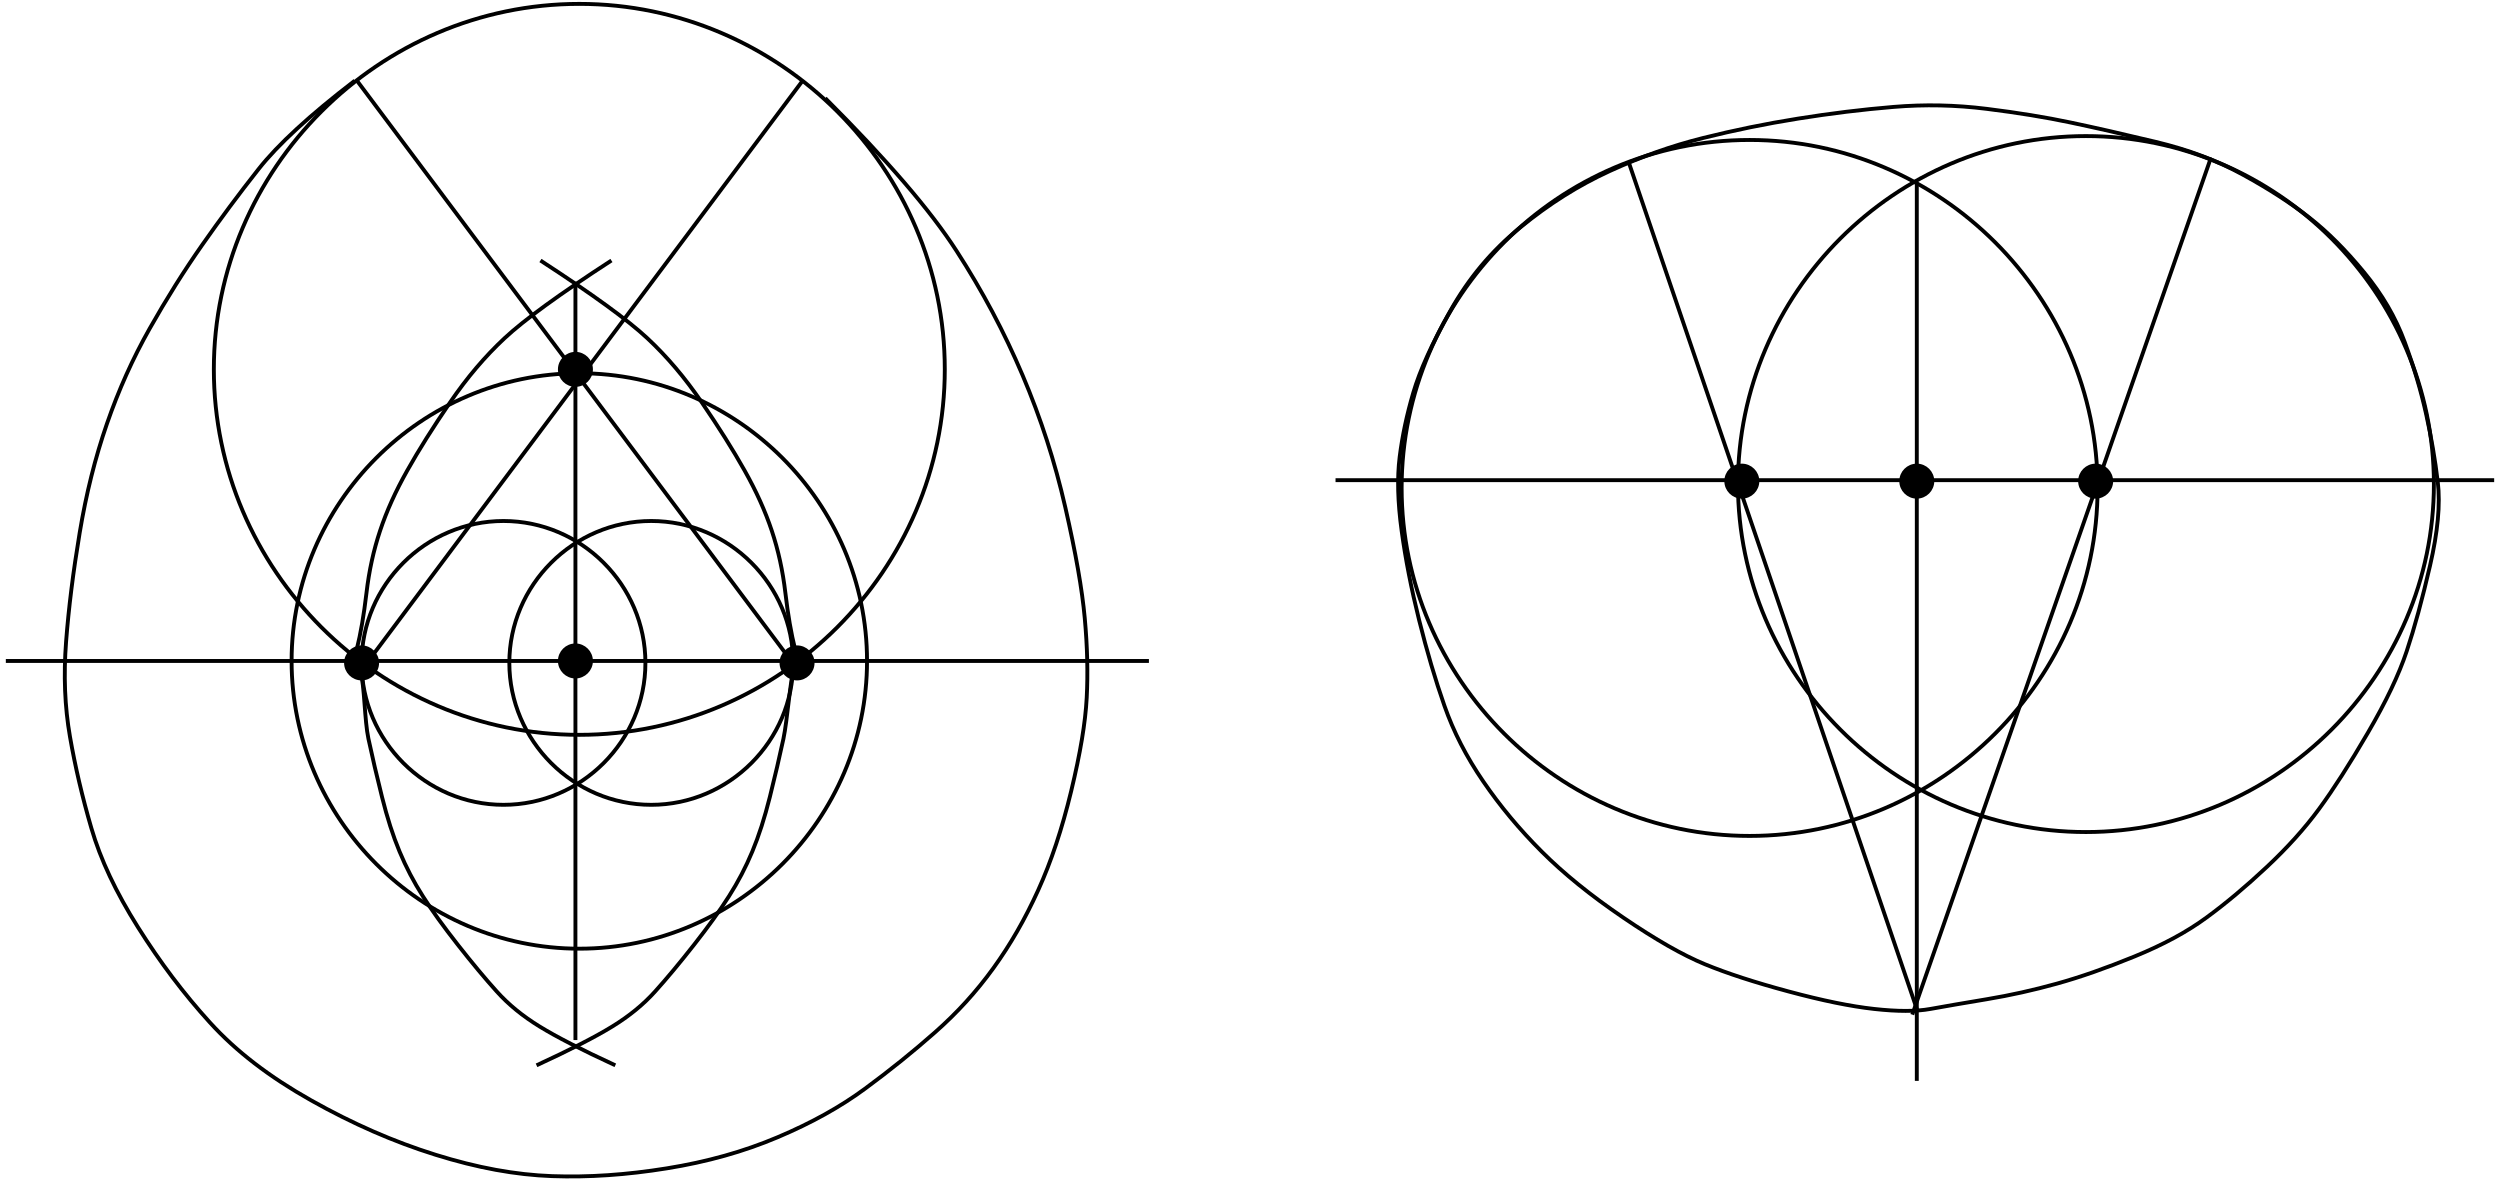 <?xml version="1.0" encoding="UTF-8"?>
<svg xmlns="http://www.w3.org/2000/svg" xmlns:xlink="http://www.w3.org/1999/xlink" width="643" height="305" viewBox="0 0 643 305">
<path fill="none" stroke-width="10" stroke-linecap="butt" stroke-linejoin="miter" stroke="rgb(0%, 0%, 0%)" stroke-opacity="1" stroke-miterlimit="4" d="M 2430 2100 C 2430 1584.375 2005.625 1160 1490 1160 C 974.375 1160 550 1584.375 550 2100 C 550 2615.625 974.375 3040 1490 3040 C 2005.625 3040 2430 2615.625 2430 2100 Z M 2430 2100 " transform="matrix(0.1, 0, 0, -0.1, 0, 305)"/>
<path fill="none" stroke-width="10" stroke-linecap="butt" stroke-linejoin="miter" stroke="rgb(0%, 0%, 0%)" stroke-opacity="1" stroke-miterlimit="4" d="M 2230 1350 C 2230 944.062 1895.938 610 1490 610 C 1084.062 610 750 944.062 750 1350 C 750 1755.938 1084.062 2090 1490 2090 C 1895.938 2090 2230 1755.938 2230 1350 Z M 2230 1350 " transform="matrix(0.1, 0, 0, -0.1, 0, 305)"/>
<path fill="none" stroke-width="10" stroke-linecap="butt" stroke-linejoin="miter" stroke="rgb(0%, 0%, 0%)" stroke-opacity="1" stroke-miterlimit="4" d="M 1660 1345 C 1660 1144.766 1495.234 980 1295 980 C 1094.766 980 930 1144.766 930 1345 C 930 1545.234 1094.766 1710 1295 1710 C 1495.234 1710 1660 1545.234 1660 1345 Z M 1660 1345 " transform="matrix(0.1, 0, 0, -0.1, 0, 305)"/>
<path fill="none" stroke-width="10" stroke-linecap="butt" stroke-linejoin="miter" stroke="rgb(0%, 0%, 0%)" stroke-opacity="1" stroke-miterlimit="4" d="M 2040 1345 C 2040 1144.766 1875.234 980 1675 980 C 1474.766 980 1310 1144.766 1310 1345 C 1310 1545.234 1474.766 1710 1675 1710 C 1875.234 1710 2040 1545.234 2040 1345 Z M 2040 1345 " transform="matrix(0.1, 0, 0, -0.1, 0, 305)"/>
<path fill-rule="evenodd" fill="rgb(0%, 0%, 0%)" fill-opacity="1" d="M 97 170.5 C 97 172.695 95.195 174.5 93 174.5 C 90.805 174.5 89 172.695 89 170.5 C 89 168.305 90.805 166.5 93 166.5 C 95.195 166.5 97 168.305 97 170.5 "/>
<path fill="none" stroke-width="10" stroke-linecap="butt" stroke-linejoin="miter" stroke="rgb(0%, 0%, 0%)" stroke-opacity="1" stroke-miterlimit="4" d="M 970 1345 C 970 1323.047 951.953 1305 930 1305 C 908.047 1305 890 1323.047 890 1345 C 890 1366.953 908.047 1385 930 1385 C 951.953 1385 970 1366.953 970 1345 Z M 970 1345 " transform="matrix(0.1, 0, 0, -0.1, 0, 305)"/>
<path fill-rule="evenodd" fill="rgb(0%, 0%, 0%)" fill-opacity="1" d="M 152 170 C 152 172.195 150.195 174 148 174 C 145.805 174 144 172.195 144 170 C 144 167.805 145.805 166 148 166 C 150.195 166 152 167.805 152 170 "/>
<path fill="none" stroke-width="10" stroke-linecap="butt" stroke-linejoin="miter" stroke="rgb(0%, 0%, 0%)" stroke-opacity="1" stroke-miterlimit="4" d="M 1520 1350 C 1520 1328.047 1501.953 1310 1480 1310 C 1458.047 1310 1440 1328.047 1440 1350 C 1440 1371.953 1458.047 1390 1480 1390 C 1501.953 1390 1520 1371.953 1520 1350 Z M 1520 1350 " transform="matrix(0.1, 0, 0, -0.1, 0, 305)"/>
<path fill-rule="evenodd" fill="rgb(0%, 0%, 0%)" fill-opacity="1" d="M 209 170.5 C 209 172.695 207.195 174.5 205 174.5 C 202.805 174.5 201 172.695 201 170.5 C 201 168.305 202.805 166.5 205 166.5 C 207.195 166.5 209 168.305 209 170.5 "/>
<path fill="none" stroke-width="10" stroke-linecap="butt" stroke-linejoin="miter" stroke="rgb(0%, 0%, 0%)" stroke-opacity="1" stroke-miterlimit="4" d="M 2090 1345 C 2090 1323.047 2071.953 1305 2050 1305 C 2028.047 1305 2010 1323.047 2010 1345 C 2010 1366.953 2028.047 1385 2050 1385 C 2071.953 1385 2090 1366.953 2090 1345 Z M 2090 1345 " transform="matrix(0.1, 0, 0, -0.1, 0, 305)"/>
<path fill-rule="evenodd" fill="rgb(0%, 0%, 0%)" fill-opacity="1" d="M 152 95 C 152 97.195 150.195 99 148 99 C 145.805 99 144 97.195 144 95 C 144 92.805 145.805 91 148 91 C 150.195 91 152 92.805 152 95 "/>
<path fill="none" stroke-width="10" stroke-linecap="butt" stroke-linejoin="miter" stroke="rgb(0%, 0%, 0%)" stroke-opacity="1" stroke-miterlimit="4" d="M 1520 2100 C 1520 2078.047 1501.953 2060 1480 2060 C 1458.047 2060 1440 2078.047 1440 2100 C 1440 2121.953 1458.047 2140 1480 2140 C 1501.953 2140 1520 2121.953 1520 2100 Z M 1520 2100 " transform="matrix(0.1, 0, 0, -0.1, 0, 305)"/>
<path fill="none" stroke-width="10" stroke-linecap="square" stroke-linejoin="miter" stroke="rgb(0%, 0%, 0%)" stroke-opacity="1" stroke-miterlimit="4" d="M 920 2840 L 2050 1330 " transform="matrix(0.1, 0, 0, -0.1, 0, 305)"/>
<path fill="none" stroke-width="10" stroke-linecap="square" stroke-linejoin="miter" stroke="rgb(0%, 0%, 0%)" stroke-opacity="1" stroke-miterlimit="4" d="M 940 1340 L 2062.5 2840 " transform="matrix(0.1, 0, 0, -0.1, 0, 305)"/>
<path fill="none" stroke-width="10" stroke-linecap="square" stroke-linejoin="miter" stroke="rgb(0%, 0%, 0%)" stroke-opacity="1" stroke-miterlimit="4" d="M 1480 2320 L 1480 380 " transform="matrix(0.1, 0, 0, -0.1, 0, 305)"/>
<path fill="none" stroke-width="10" stroke-linecap="butt" stroke-linejoin="miter" stroke="rgb(0%, 0%, 0%)" stroke-opacity="1" stroke-miterlimit="4" d="M 1390 2380 C 1524.375 2292.656 1614.609 2227.031 1665 2180 C 1715.391 2132.969 1761.328 2078.828 1805 2015 C 1848.672 1951.172 1884.766 1893.75 1915 1840 C 1945.234 1786.25 1968.203 1735.391 1985 1685 C 2001.797 1634.609 2013.281 1582.109 2020 1525 C 2026.719 1467.891 2034.922 1420.312 2045 1380 C 2055.078 1339.688 2052.578 1368.594 2042.5 1335 C 2032.422 1301.406 2025.078 1197.031 2015 1150 C 2004.922 1102.969 1993.438 1053.75 1980 1000 C 1966.562 946.25 1951.797 900.312 1935 860 C 1918.203 819.688 1898.516 781.953 1875 745 C 1851.484 708.047 1821.953 667.031 1785 620 C 1748.047 572.969 1715.234 533.594 1685 500 C 1654.766 466.406 1618.672 436.875 1575 410 C 1531.328 383.125 1467.344 350.312 1380 310 " transform="matrix(0.1, 0, 0, -0.1, 0, 305)"/>
<path fill="none" stroke-width="10" stroke-linecap="butt" stroke-linejoin="miter" stroke="rgb(0%, 0%, 0%)" stroke-opacity="1" stroke-miterlimit="4" d="M 1572.578 2380 C 1438.164 2292.656 1347.969 2227.031 1297.578 2180 C 1247.188 2132.969 1201.211 2078.828 1157.578 2015 C 1113.906 1951.172 1077.773 1893.75 1047.578 1840 C 1017.305 1786.25 994.336 1735.391 977.578 1685 C 960.781 1634.609 949.258 1582.109 942.578 1525 C 935.859 1467.891 927.656 1420.312 917.578 1380 C 907.461 1339.688 917.461 1353.594 927.578 1320 C 937.656 1286.406 937.461 1197.031 947.578 1150 C 957.656 1102.969 969.102 1053.75 982.578 1000 C 995.977 946.25 1010.742 900.312 1027.578 860 C 1044.375 819.688 1064.023 781.953 1087.578 745 C 1111.055 708.047 1140.625 667.031 1177.578 620 C 1214.492 572.969 1247.305 533.594 1277.578 500 C 1307.773 466.406 1343.906 436.875 1387.578 410 C 1431.211 383.125 1495.195 350.312 1582.578 310 " transform="matrix(0.1, 0, 0, -0.1, 0, 305)"/>
<path fill="none" stroke-width="10" stroke-linecap="square" stroke-linejoin="miter" stroke="rgb(0%, 0%, 0%)" stroke-opacity="1" stroke-miterlimit="4" d="M 20 1350 L 2950 1350 " transform="matrix(0.1, 0, 0, -0.1, 0, 305)"/>
<path fill="none" stroke-width="10" stroke-linecap="butt" stroke-linejoin="miter" stroke="rgb(0%, 0%, 0%)" stroke-opacity="1" stroke-miterlimit="4" d="M 2122.5 2797.5 C 2282.07 2637.93 2392.812 2509.141 2460 2405 C 2527.188 2300.859 2582.969 2195.859 2630 2085 C 2677.031 1974.141 2713.125 1862.578 2740 1745 C 2766.875 1627.422 2783.281 1533.906 2790 1460 C 2796.719 1386.094 2798.359 1318.828 2795 1255 C 2791.641 1191.172 2778.516 1112.422 2755 1015 C 2731.484 917.578 2703.594 833.906 2670 760 C 2636.406 686.094 2598.672 620.469 2555 560 C 2511.328 499.531 2462.109 445.391 2405 395 C 2347.891 344.609 2288.828 297.031 2225 250 C 2161.172 202.969 2087.344 161.953 2000 125 C 1912.656 88.047 1819.141 61.797 1715 45 C 1610.859 28.203 1514.062 21.641 1420 25 C 1325.938 28.359 1227.5 46.406 1120 80 C 1012.5 113.594 907.5 159.531 800 220 C 692.5 280.469 607.188 346.094 540 420 C 472.812 493.906 412.109 574.297 355 665 C 297.891 755.703 258.516 839.375 235 920 C 211.484 1000.625 193.438 1077.734 180 1155 C 166.562 1232.266 163.281 1312.656 170 1400 C 176.719 1487.344 188.203 1579.219 205 1680 C 221.797 1780.781 244.766 1872.656 275 1960 C 305.234 2047.344 341.328 2127.734 385 2205 C 428.672 2282.266 472.969 2352.812 520 2420 C 567.031 2487.188 614.609 2551.172 665 2615 C 715.391 2678.828 796.602 2753.477 912.5 2842.5 " transform="matrix(0.1, 0, 0, -0.1, 0, 305)"/>
<path fill="none" stroke-width="10" stroke-linecap="butt" stroke-linejoin="miter" stroke="rgb(0%, 0%, 0%)" stroke-opacity="1" stroke-miterlimit="4" d="M 3635 2040 C 3651.797 2097.109 3682.969 2166.016 3730 2250 C 3777.031 2333.984 3836.094 2404.531 3910 2465 C 3983.906 2525.469 4059.375 2573.047 4140 2610 C 4220.625 2646.953 4299.375 2674.844 4380 2695 C 4460.625 2715.156 4541.016 2731.562 4625 2745 C 4708.984 2758.438 4789.375 2768.281 4870 2775 C 4950.625 2781.719 5029.375 2780.078 5110 2770 C 5190.625 2759.922 5261.172 2748.438 5325 2735 C 5388.828 2721.562 5461.016 2705.156 5545 2685 C 5628.984 2664.844 5702.812 2636.953 5770 2600 C 5837.188 2563.047 5892.969 2526.953 5940 2490 C 5987.031 2453.047 6032.969 2407.109 6080 2350 C 6127.031 2292.891 6161.484 2233.828 6185 2170 C 6208.516 2106.172 6226.562 2045.469 6240 1985 C 6253.438 1924.531 6263.281 1867.109 6270 1810 C 6276.719 1752.891 6270.156 1682.344 6250 1595 C 6229.844 1507.656 6210.156 1435.469 6190 1375 C 6169.844 1314.531 6137.031 1245.625 6090 1165 C 6042.969 1084.375 6001.953 1020.391 5965 970 C 5928.047 919.609 5883.75 870.391 5830 820 C 5776.25 769.609 5725.391 726.953 5675 690 C 5624.609 653.047 5563.906 620.234 5490 590 C 5416.094 559.766 5350.469 536.797 5290 520 C 5229.531 503.203 5170.469 490.078 5110 480 C 5049.531 469.922 5001.953 461.719 4965 455 C 4928.047 448.281 4880.469 448.281 4820 455 C 4759.531 461.719 4687.344 476.484 4600 500 C 4512.656 523.516 4442.109 546.484 4385 570 C 4327.891 593.516 4258.984 632.891 4175 690 C 4091.016 747.109 4022.109 802.891 3965 860 C 3907.891 917.109 3858.672 976.172 3815 1040 C 3771.328 1103.828 3738.516 1167.812 3715 1235 C 3691.484 1302.188 3670.156 1374.375 3650 1455 C 3629.844 1535.625 3615.078 1611.094 3605 1685 C 3594.922 1758.906 3593.281 1821.25 3600 1875 C 3606.719 1928.75 3618.203 1982.891 3635 2040 Z M 3635 2040 " transform="matrix(0.1, 0, 0, -0.1, 0, 305)"/>
<path fill="none" stroke-width="10" stroke-linecap="square" stroke-linejoin="miter" stroke="rgb(0%, 0%, 0%)" stroke-opacity="1" stroke-miterlimit="4" d="M 4930 455 L 4190 2630 " transform="matrix(0.1, 0, 0, -0.1, 0, 305)"/>
<path fill="none" stroke-width="10" stroke-linecap="square" stroke-linejoin="miter" stroke="rgb(0%, 0%, 0%)" stroke-opacity="1" stroke-miterlimit="4" d="M 4920 445 L 5685 2640 " transform="matrix(0.1, 0, 0, -0.1, 0, 305)"/>
<path fill="none" stroke-width="10" stroke-linecap="square" stroke-linejoin="miter" stroke="rgb(0%, 0%, 0%)" stroke-opacity="1" stroke-miterlimit="4" d="M 4930 2575 L 4930 275 " transform="matrix(0.1, 0, 0, -0.1, 0, 305)"/>
<path fill="none" stroke-width="10" stroke-linecap="square" stroke-linejoin="miter" stroke="rgb(0%, 0%, 0%)" stroke-opacity="1" stroke-miterlimit="4" d="M 3440 1815 L 6410 1815 " transform="matrix(0.1, 0, 0, -0.1, 0, 305)"/>
<path fill="none" stroke-width="10" stroke-linecap="butt" stroke-linejoin="miter" stroke="rgb(0%, 0%, 0%)" stroke-opacity="1" stroke-miterlimit="4" d="M 5395 1795 C 5395 1304.062 4990.938 900 4500 900 C 4009.062 900 3605 1304.062 3605 1795 C 3605 2285.938 4009.062 2690 4500 2690 C 4990.938 2690 5395 2285.938 5395 1795 Z M 5395 1795 " transform="matrix(0.1, 0, 0, -0.1, 0, 305)"/>
<path fill="none" stroke-width="10" stroke-linecap="butt" stroke-linejoin="miter" stroke="rgb(0%, 0%, 0%)" stroke-opacity="1" stroke-miterlimit="4" d="M 6260 1805 C 6260 1314.062 5855.938 910 5365 910 C 4874.062 910 4470 1314.062 4470 1805 C 4470 2295.938 4874.062 2700 5365 2700 C 5855.938 2700 6260 2295.938 6260 1805 Z M 6260 1805 " transform="matrix(0.1, 0, 0, -0.1, 0, 305)"/>
<path fill-rule="evenodd" fill="rgb(0%, 0%, 0%)" fill-opacity="1" d="M 497 123.75 C 497 125.945 495.195 127.75 493 127.75 C 490.805 127.75 489 125.945 489 123.75 C 489 121.555 490.805 119.75 493 119.75 C 495.195 119.75 497 121.555 497 123.75 "/>
<path fill="none" stroke-width="10" stroke-linecap="butt" stroke-linejoin="miter" stroke="rgb(0%, 0%, 0%)" stroke-opacity="1" stroke-miterlimit="4" d="M 4970 1812.5 C 4970 1790.547 4951.953 1772.5 4930 1772.5 C 4908.047 1772.5 4890 1790.547 4890 1812.5 C 4890 1834.453 4908.047 1852.5 4930 1852.5 C 4951.953 1852.5 4970 1834.453 4970 1812.5 Z M 4970 1812.5 " transform="matrix(0.1, 0, 0, -0.1, 0, 305)"/>
<path fill-rule="evenodd" fill="rgb(0%, 0%, 0%)" fill-opacity="1" d="M 543 123.75 C 543 125.945 541.195 127.75 539 127.75 C 536.805 127.75 535 125.945 535 123.75 C 535 121.555 536.805 119.75 539 119.75 C 541.195 119.75 543 121.555 543 123.75 "/>
<path fill="none" stroke-width="10" stroke-linecap="butt" stroke-linejoin="miter" stroke="rgb(0%, 0%, 0%)" stroke-opacity="1" stroke-miterlimit="4" d="M 5430 1812.5 C 5430 1790.547 5411.953 1772.5 5390 1772.5 C 5368.047 1772.5 5350 1790.547 5350 1812.5 C 5350 1834.453 5368.047 1852.5 5390 1852.5 C 5411.953 1852.5 5430 1834.453 5430 1812.5 Z M 5430 1812.5 " transform="matrix(0.1, 0, 0, -0.1, 0, 305)"/>
<path fill-rule="evenodd" fill="rgb(0%, 0%, 0%)" fill-opacity="1" d="M 452 123.75 C 452 125.945 450.195 127.75 448 127.75 C 445.805 127.75 444 125.945 444 123.75 C 444 121.555 445.805 119.75 448 119.75 C 450.195 119.75 452 121.555 452 123.75 "/>
<path fill="none" stroke-width="10" stroke-linecap="butt" stroke-linejoin="miter" stroke="rgb(0%, 0%, 0%)" stroke-opacity="1" stroke-miterlimit="4" d="M 4520 1812.5 C 4520 1790.547 4501.953 1772.5 4480 1772.5 C 4458.047 1772.5 4440 1790.547 4440 1812.5 C 4440 1834.453 4458.047 1852.5 4480 1852.5 C 4501.953 1852.5 4520 1834.453 4520 1812.5 Z M 4520 1812.5 " transform="matrix(0.1, 0, 0, -0.1, 0, 305)"/>
</svg>
